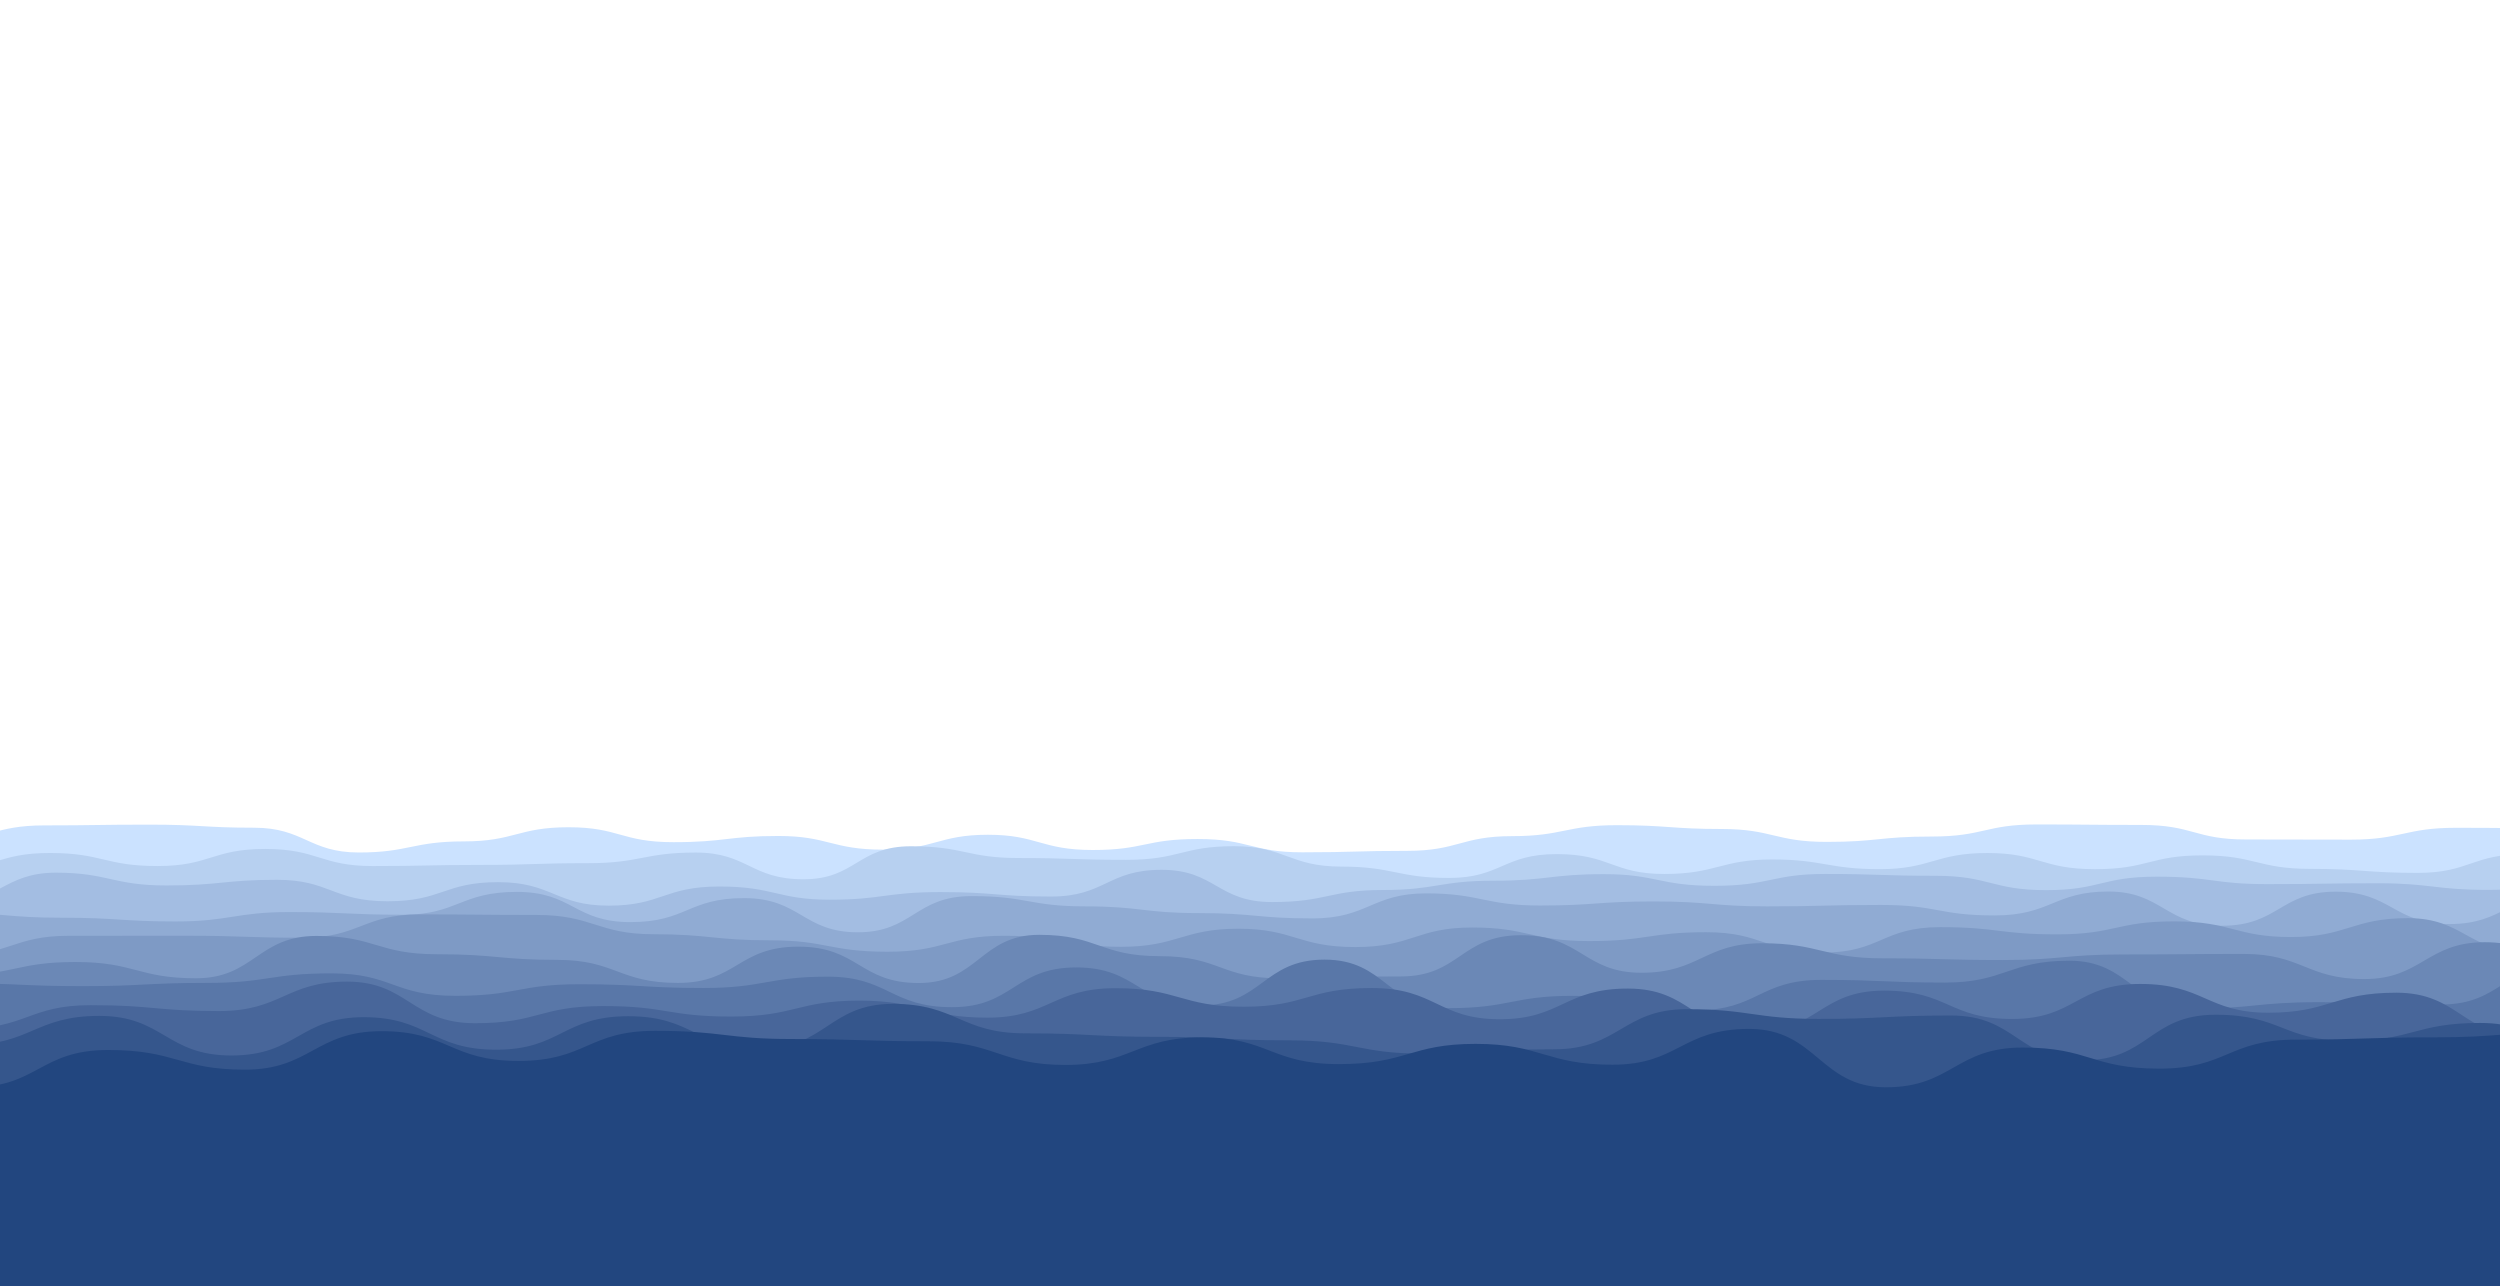 <?xml version="1.0" encoding="UTF-8"?> <svg xmlns="http://www.w3.org/2000/svg" xmlns:xlink="http://www.w3.org/1999/xlink" viewBox="0 0 1512 778" preserveAspectRatio="xMidYMid" width="1512" height="778" style="shape-rendering: auto; display: block; background: #ffffff !important;"><g><path stroke-width="0" fill="#cbe2ff" d="M-100 511.12C-67.59 516.48 -67.37 507.93 -36.59 507.93S-3.7 499.2 26.81 499.2S58.91 498.74 90.22 498.74S123.52 500.6 153.63 500.6S186.97 515.59 217.04 515.59S249.68 508.88 280.44 508.88S313.29 500.32 343.85 500.32S375.84 509.35 407.26 509.35S440.35 505.6 470.67 505.6S503.03 513.87 534.07 513.87S567.61 504.86 597.48 504.86S629.64 514.08 660.89 514.08S692.68 507.44 724.3 507.44S756.62 515.48 787.7 515.48S820.44 514.59 851.11 514.59S883.85 505.7 914.52 505.7S947.31 499.07 977.93 499.07S1011.03 501.38 1041.33 501.38S1073.89 509.18 1104.74 509.18S1136.53 505.94 1168.15 505.94S1200.74 498.63 1231.56 498.63S1263.34 498.92 1294.96 498.92S1327.37 507.71 1358.37 507.71S1391.31 507.82 1421.78 507.82S1454.83 500.65 1485.19 500.65S1517.07 500.96 1548.59 500.96S1582.16 516.25 1612 516.25S1643.96 508.97 1675.41 508.97L1612 778 L-100 778 Z"><animateTransform keySplines="0.3 0 0.7 1;0.3 0 0.7 1" values="0;10;0" repeatCount="indefinite" begin="0s" dur="27.778s" type="translate" attributeName="transform"></animateTransform></path><path stroke-width="0" fill="#b7d0f0" d="M-100 516.05C-66.72 516.98 -67.24 525.81 -34.9 525.81S-1.47 515.89 30.19 515.89S63.55 523.78 95.29 523.78S128.42 513.45 160.38 513.45S193.83 523.79 225.48 523.79S259.27 523.1 290.57 523.1S323.89 522.05 355.67 522.05S389.48 515.62 420.76 515.62S454.2 531.79 485.86 531.79S518.71 511.82 550.95 511.82S584.87 518.93 616.05 518.93S648.9 520.03 681.14 520.03S715.05 511.78 746.24 511.78S779.88 524.12 811.33 524.12S845.22 530.98 876.43 530.98S909.32 516.56 941.52 516.56S975.28 528.58 1006.62 528.58S1041.02 519.8 1071.71 519.8S1105.9 525.67 1136.81 525.67S1170.59 515.9 1201.9 515.9S1234.85 525.68 1267 525.68S1300.46 517.33 1332.09 517.33S1365.72 525.49 1397.19 525.49S1430.99 527.92 1462.28 527.92S1495.21 516.53 1527.38 516.53S1561.53 512.16 1592.47 512.16S1625.57 521.63 1657.57 521.63L1612 778 L-100 778 Z"><animateTransform keySplines="0.3 0 0.7 1;0.3 0 0.7 1" values="0;10;0" repeatCount="indefinite" begin="-2.5s" dur="25s" type="translate" attributeName="transform"></animateTransform></path><path stroke-width="0" fill="#a3bde2" d="M-100 538.86C-65.61 527.76 -65.03 546.54 -33.12 546.54S2.1 527.79 33.75 527.79S68.15 535.53 100.63 535.53S135.65 532.1 167.5 532.1S201.34 545.09 234.38 545.09S268.66 533.53 301.25 533.53S336.21 547.74 368.13 547.74S401.77 536.16 435 536.16S470.24 544.14 501.88 544.14S535.79 539.53 568.75 539.53S602.91 542.23 635.63 542.23S669.9 526.06 702.5 526.06S736.23 545.56 769.38 545.56S803.93 538.28 836.25 538.28S870.75 532.66 903.13 532.66S938.3 528.68 970 528.68S1003.51 535.74 1036.88 535.74S1071.95 528.57 1103.75 528.57S1138.13 529.68 1170.63 529.68S1204.79 538.36 1237.5 538.36S1271.1 530.21 1304.38 530.21S1338.81 534.72 1371.25 534.72S1406.33 534.19 1438.13 534.19S1472.85 538.21 1505 538.21S1538.98 530.4 1571.88 530.4S1607.12 524.46 1638.75 524.46L1612 778 L-100 778 Z"><animateTransform keySplines="0.3 0 0.7 1;0.3 0 0.7 1" values="0;10;0" repeatCount="indefinite" begin="-4.444s" dur="22.222s" type="translate" attributeName="transform"></animateTransform></path><path stroke-width="0" fill="#90abd3" d="M-100 546.11C-63.85 548.96 -64.6 552.01 -31.24 552.01S3.97 555.04 37.51 555.04S73.75 557.3 106.27 557.3S142.48 551.61 175.02 551.61S210.89 553.23 243.78 553.23S278.57 539.41 312.53 539.41S347.33 557.69 381.29 557.69S416.1 543.18 450.04 543.18S485.7 563.85 518.8 563.85S553.58 541.96 587.55 541.96S622.62 548.17 656.31 548.17S691.51 552.24 725.06 552.24S760.4 555.46 793.82 555.46S829.9 540.31 862.57 540.31S898.17 547.66 931.33 547.66S966.24 545.19 1000.08 545.19S1036.2 548.18 1068.84 548.18S1103.41 547.31 1137.59 547.31S1172.44 553.66 1206.35 553.66S1242.47 539.19 1275.1 539.19S1309.71 559.89 1343.86 559.89S1379.21 539.28 1412.61 539.28S1448.06 558.87 1481.37 558.87S1517.02 540.65 1550.12 540.65S1585.88 548.51 1618.88 548.51L1612 778 L-100 778 Z"><animateTransform keySplines="0.3 0 0.7 1;0.3 0 0.7 1" values="0;10;0" repeatCount="indefinite" begin="-5.833s" dur="19.444s" type="translate" attributeName="transform"></animateTransform></path><path stroke-width="0" fill="#7e9ac5" d="M-100 566.1C-64.3 553.44 -63.92 578.07 -29.26 578.07S7.84 565.97 41.49 565.97S77.77 565.93 112.23 565.93S148.84 567.14 182.98 567.14S219.74 553.02 253.72 553.02S290.31 553.36 324.46 553.36S361.46 565.02 395.21 565.02S431.94 568.71 465.95 568.71S501.68 575.61 536.69 575.61S572.91 565.95 607.44 565.95S644.28 572.62 678.18 572.62S715.28 561.69 748.93 561.69S785.13 572.78 819.67 572.78S856.58 560.95 890.41 560.95S926.26 569.16 961.16 569.16S997.8 563.8 1031.9 563.8S1067.86 576.12 1102.64 576.12S1138.39 560.74 1173.39 560.74S1209 565.1 1244.13 565.1S1279.98 557.25 1314.88 557.25S1352.03 566.72 1385.62 566.72S1422.7 555.29 1456.36 555.29S1493.2 575.71 1527.11 575.71S1563.78 560.31 1597.85 560.31S1634.16 564.1 1668.6 564.1L1612 778 L-100 778 Z"><animateTransform keySplines="0.3 0 0.7 1;0.3 0 0.7 1" values="0;10;0" repeatCount="indefinite" begin="-6.667s" dur="16.667s" type="translate" attributeName="transform"></animateTransform></path><path stroke-width="0" fill="#6b88b6" d="M-100 568.31C-61.93 581.25 -62.62 589.79 -27.15 589.79S9.92 581.82 45.7 581.82S83.5 591.66 118.55 591.66S155.84 566.05 191.4 566.05S228.31 577.12 264.26 577.12S302.02 580.53 337.11 580.53S374.38 594.47 409.96 594.47S446.39 572.53 482.81 572.53S519.9 594.53 555.66 594.53S593.06 565.38 628.51 565.38S665.25 578.28 701.36 578.28S738.45 591.69 774.21 591.69S811.19 590.56 847.06 590.56S883.51 565.61 919.91 565.61S957.95 588.32 992.77 588.32S1030.87 570.48 1065.62 570.48S1103.24 579.59 1138.47 579.59S1176.18 580.63 1211.32 580.63S1248.73 577.25 1284.17 577.25S1321.86 576.93 1357.02 576.93S1395.2 592.14 1429.87 592.14S1467.83 569.85 1502.72 569.85S1540.43 590.03 1575.57 590.03S1613.12 571.68 1648.43 571.68L1612 778 L-100 778 Z"><animateTransform keySplines="0.3 0 0.7 1;0.3 0 0.7 1" values="0;10;0" repeatCount="indefinite" begin="-6.944s" dur="13.889s" type="translate" attributeName="transform"></animateTransform></path><path stroke-width="0" fill="#5977a8" d="M-100 584.43C-61.98 590.66 -61.19 594.72 -24.91 594.72S14.1 596.42 50.18 596.42S88.58 594.45 125.26 594.45S163.44 588.69 200.35 588.69S237.94 602.27 275.44 602.27S313.7 595.27 350.53 595.27S389.09 597.53 425.61 597.53S464.32 590.68 500.7 590.68S538.91 609.14 575.79 609.14S613.66 585.1 650.88 585.1S688.58 608.1 725.96 608.1S763.84 580.38 801.05 580.38S839 609.72 876.14 609.72S914.89 602.28 951.23 602.28S989.92 610.98 1026.32 610.98S1064.26 592.63 1101.4 592.63S1140.71 594.26 1176.49 594.26S1215.15 581.03 1251.58 581.03S1290.75 610 1326.67 610S1365.41 606.13 1401.75 606.13S1440.98 607.5 1476.84 607.5S1515.14 582.81 1551.93 582.81S1589.94 606.37 1627.02 606.37L1612 778 L-100 778 Z"><animateTransform keySplines="0.3 0 0.7 1;0.3 0 0.7 1" values="0;10;0" repeatCount="indefinite" begin="-6.667s" dur="11.111s" type="translate" attributeName="transform"></animateTransform></path><path stroke-width="0" fill="#48669a" d="M-100 606.23C-59.52 601.51 -61.22 622.18 -22.53 622.18S17.3 607.92 54.93 607.92S94.52 611.49 132.4 611.49S172.95 593.68 209.86 593.68S248.81 618.84 287.33 618.84S326.15 608.47 364.8 608.47S403.77 614.81 442.26 614.81S482.36 605.18 519.73 605.18S560.06 615.48 597.19 615.48S636.84 597.65 674.66 597.65S714.42 608.87 752.13 608.87S791.04 597.55 829.59 597.55S869.85 616.43 907.06 616.43S946.3 597.88 984.52 597.88S1024.4 623.6 1061.99 623.6S1100.74 599.13 1139.46 599.13S1178.76 616.27 1216.92 616.27S1255.97 595.09 1294.39 595.09S1334.87 612.5 1371.86 612.5S1411.49 600.38 1449.32 600.38S1489.84 626.7 1526.79 626.7S1566.88 593.32 1604.25 593.32S1643.47 620.98 1681.72 620.98L1612 778 L-100 778 Z"><animateTransform keySplines="0.3 0 0.7 1;0.3 0 0.7 1" values="0;10;0" repeatCount="indefinite" begin="-5.833s" dur="8.333s" type="translate" attributeName="transform"></animateTransform></path><path stroke-width="0" fill="#35568c" d="M-100 614.19C-58.89 610.88 -58.73 632.01 -20 632.01S21.18 614.41 60 614.41S100.48 638.36 140 638.36S181.34 615.19 220 615.19S260.84 634.86 300 634.86S340.43 614.61 380 614.61S420.84 634.26 460 634.26S501.46 607.14 540 607.14S580.9 624.96 620 624.96S660.88 627.07 700 627.07S740.64 629.2 780 629.2S821.83 637.21 860 637.21S900.98 634.61 940 634.61S981.68 610.35 1020 610.35S1061.25 616.24 1100 616.24S1140.63 614.18 1180 614.18S1220.53 641.27 1260 641.27S1300.04 613.71 1340 613.71S1380.61 629.44 1420 629.44S1460.54 618.68 1500 618.68S1541.68 642.08 1580 642.08S1620.29 606.32 1660 606.32L1612 778 L-100 778 Z"><animateTransform keySplines="0.3 0 0.7 1;0.3 0 0.7 1" values="0;10;0" repeatCount="indefinite" begin="-4.444s" dur="5.556s" type="translate" attributeName="transform"></animateTransform></path><path stroke-width="0" fill="#22467f" d="M-100 620.57C-57.3 625.98 -57.39 657.6 -17.29 657.6S24.14 635.03 65.41 635.03S108.57 646.93 148.12 646.93S190.76 623.65 230.82 623.65S272.44 641.65 313.53 641.65S355.48 623.44 396.23 623.44S439.25 628.4 478.94 628.4S521.82 629.76 561.64 629.76S604.81 644.08 644.35 644.08S686.95 627.38 727.05 627.38S768.65 643.57 809.76 643.57S852.91 631.33 892.46 631.33S935.19 643.94 975.17 643.94S1017.07 622.28 1057.87 622.28S1100.72 657.59 1140.58 657.59S1182.74 633.55 1223.29 633.55S1265.1 646.31 1305.99 646.31S1347.62 628.76 1388.7 628.76S1430.52 627.39 1471.4 627.39S1514.43 624.12 1554.11 624.12S1596.89 649.98 1636.81 649.98L1612 778 L-100 778 Z"><animateTransform keySplines="0.3 0 0.7 1;0.3 0 0.7 1" values="0;10;0" repeatCount="indefinite" begin="-2.5s" dur="2.778s" type="translate" attributeName="transform"></animateTransform></path><g></g></g></svg> 